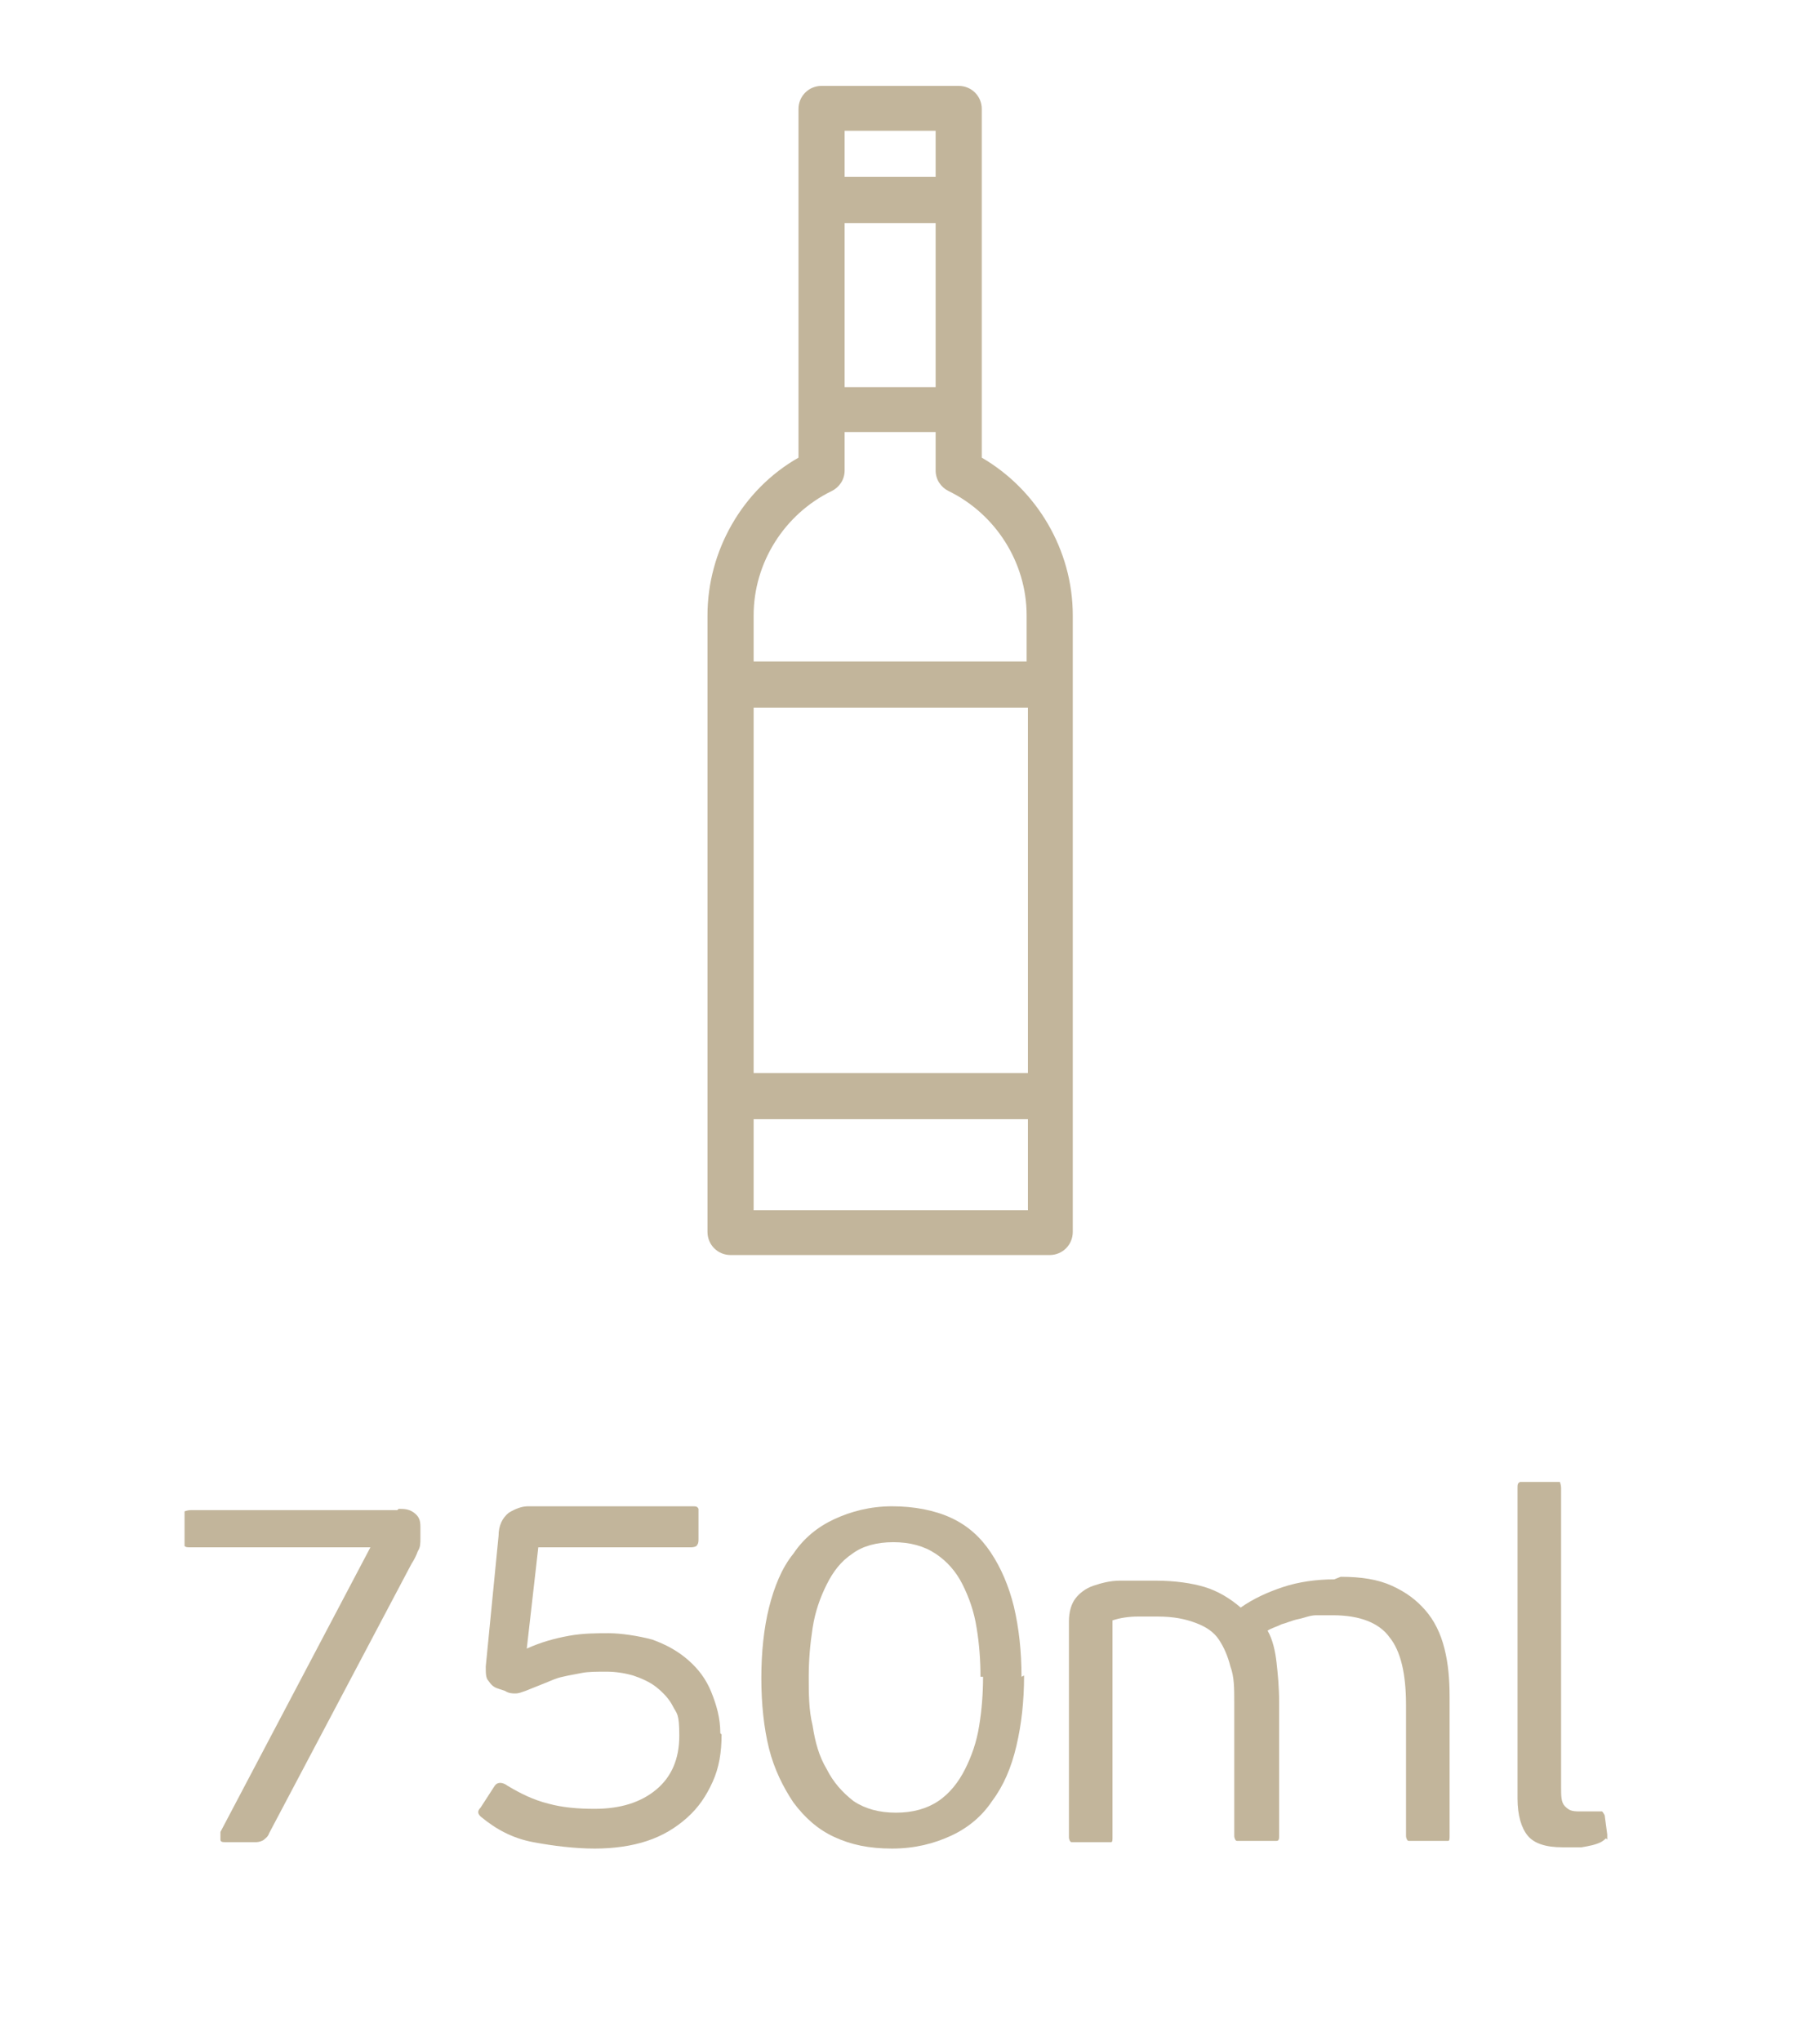 <?xml version="1.0" encoding="UTF-8"?>
<svg id="Layer_1" data-name="Layer 1" xmlns="http://www.w3.org/2000/svg" version="1.1" viewBox="0 0 142 159.2">
  <defs>
    <style>
      .cls-1 {
        fill: #c2b59b;
        stroke-width: 0px;
      }
    </style>
  </defs>
  <path class="cls-1" d="M76.6,35.7V8.5c0-1-.8-1.8-1.8-1.8h-10.7c-1,0-1.8.8-1.8,1.8v27.2c-4.4,2.5-7.1,7.3-7.1,12.3v48.1c0,1,.8,1.8,1.8,1.8h24.9c1,0,1.8-.8,1.8-1.8v-48.1c0-5.1-2.8-9.8-7.1-12.3ZM65.9,10.2h7.1v3.6h-7.1v-3.6ZM65.9,17.4h7.1v12.8h-7.1v-12.8ZM80.2,94.4h-21.4v-7.1h21.4v7.1ZM80.2,83.7h-21.4v-28.5h21.4v28.5ZM80.2,51.6h-21.4v-3.6c0-4.1,2.4-7.9,6.1-9.7.6-.3,1-.9,1-1.6v-3h7.1v3c0,.7.4,1.3,1,1.6,3.7,1.8,6.1,5.6,6.1,9.7v3.6Z"/>
  <g>
    <path class="cls-1" d="M31.1,117.7c.4,0,.8,0,1.2.3s.5.6.5,1.1v.9c0,.4,0,.7-.2,1-.1.3-.3.7-.5,1l-11.1,21c-.1.3-.3.4-.4.5-.1.1-.4.2-.6.2h-2.4c-.2,0-.4,0-.4-.2,0-.2,0-.3,0-.6l11.7-22.2h-14c-.3,0-.4,0-.5-.1,0,0,0-.3,0-.5v-1.7c0-.2,0-.4,0-.5,0,0,.2-.1.5-.1h16.1Z"/>
    <path class="cls-1" d="M56.3,135.3c0,1.4-.2,2.6-.7,3.7-.5,1.1-1.1,2-2,2.8s-1.9,1.4-3.1,1.8-2.6.6-4.1.6-3.2-.2-4.8-.5c-1.6-.3-2.9-1-4.1-2-.2-.2-.3-.4,0-.7l1.1-1.7c.2-.3.6-.3,1,0,1,.6,2,1.1,3.2,1.4,1.1.3,2.3.4,3.6.4,2,0,3.6-.5,4.8-1.5,1.2-1,1.8-2.4,1.8-4.2s-.2-1.7-.5-2.3c-.3-.6-.8-1.1-1.3-1.5-.5-.4-1.2-.7-1.8-.9-.7-.2-1.4-.3-2.1-.3s-1.4,0-1.9.1-1.1.2-1.5.3c-.5.1-.9.3-1.4.5-.5.2-1,.4-1.5.6-.3.1-.5.2-.8.2-.2,0-.5,0-.8-.2l-.6-.2c-.3-.1-.5-.3-.7-.6-.2-.2-.2-.6-.2-1.1l1-10.2c0-.8.3-1.4.8-1.8.5-.3,1-.5,1.5-.5h12.8c.3,0,.4,0,.5.2,0,.1,0,.3,0,.5v1.8c0,.2,0,.4-.1.5,0,.1-.2.2-.5.2h-11.9l-.9,7.9c1.1-.5,2.2-.8,3.3-1,1.1-.2,2.2-.2,3.1-.2s2.3.2,3.4.5c1.1.4,2,.9,2.8,1.6s1.4,1.5,1.8,2.5.7,2,.7,3.2Z"/>
    <path class="cls-1" d="M79.9,130.7c0,2-.2,3.8-.6,5.5-.4,1.7-1,3.1-1.9,4.3-.8,1.2-1.9,2.1-3.2,2.7-1.3.6-2.8,1-4.6,1s-3.2-.3-4.5-.9c-1.3-.6-2.3-1.5-3.2-2.7-.8-1.2-1.5-2.6-1.9-4.2-.4-1.6-.6-3.5-.6-5.5s.2-3.9.6-5.5c.4-1.6,1-3.1,1.9-4.2.8-1.2,1.9-2.1,3.2-2.7,1.3-.6,2.8-1,4.5-1s3.3.3,4.6.9c1.3.6,2.3,1.5,3.1,2.7.8,1.2,1.4,2.6,1.8,4.2.4,1.7.6,3.5.6,5.5ZM76.5,130.8c0-1.3-.1-2.6-.3-3.8-.2-1.3-.6-2.4-1.1-3.4-.5-1-1.2-1.8-2.1-2.4-.9-.6-2-.9-3.3-.9s-2.4.3-3.2.9c-.9.6-1.5,1.4-2,2.4-.5,1-.9,2.1-1.1,3.4-.2,1.3-.3,2.5-.3,3.8s0,2.6.3,3.8c.2,1.3.5,2.4,1.1,3.4.5,1,1.2,1.8,2.1,2.5.9.6,2,.9,3.3.9s2.4-.3,3.3-.9c.9-.6,1.6-1.5,2.1-2.5.5-1,.9-2.1,1.1-3.4.2-1.2.3-2.5.3-3.8Z"/>
    <path class="cls-1" d="M104.6,123c1.6,0,2.9.2,4,.7,1.1.5,1.9,1.1,2.6,1.9.7.8,1.2,1.8,1.5,3,.3,1.2.4,2.4.4,3.8v10.8c0,.2,0,.4-.1.4,0,0-.2,0-.4,0h-2.2c-.2,0-.4,0-.5,0s-.2-.2-.2-.4v-10.2c0-2.4-.4-4.2-1.3-5.3-.8-1.1-2.3-1.7-4.4-1.7s-.8,0-1.3,0c-.5,0-.9.2-1.4.3-.5.1-.9.3-1.3.4-.4.2-.8.3-1.1.5.4.7.6,1.6.7,2.5.1.9.2,1.9.2,3.1v10.4c0,.2,0,.4-.2.4s-.3,0-.5,0h-2.1c-.2,0-.4,0-.5,0-.1,0-.2-.2-.2-.4v-10.4c0-1.1,0-2-.3-2.8-.2-.8-.5-1.5-.9-2.1s-1-1-1.8-1.3c-.8-.3-1.7-.5-3-.5s-.9,0-1.5,0c-.7,0-1.4.1-2,.3v16.9c0,.2,0,.4-.1.4,0,0-.3,0-.5,0h-2.1c-.2,0-.4,0-.5,0-.1,0-.2-.2-.2-.4v-16.8c0-.8.2-1.4.5-1.8.3-.4.8-.8,1.4-1,.6-.2,1.3-.4,2.1-.4.8,0,1.7,0,2.7,0,1.6,0,2.9.2,3.9.5,1,.3,2,.9,2.8,1.6h0c1-.7,2.1-1.2,3.3-1.6s2.6-.6,4-.6Z"/>
    <path class="cls-1" d="M125.3,143.4c0,0-.2.2-.4.3-.4.2-.9.3-1.5.4-.6,0-1,0-1.5,0-1.3,0-2.2-.3-2.7-.9-.5-.6-.8-1.6-.8-2.9v-24.2c0-.3,0-.4.2-.5.1,0,.3,0,.5,0h2.1c.2,0,.4,0,.5,0,0,0,.1.2.1.5v23.3c0,.7,0,1.2.3,1.5s.5.4,1.1.4.5,0,.7,0c.2,0,.5,0,.7,0,.2,0,.3,0,.4,0,0,0,.1.1.2.3l.2,1.5c0,.2,0,.3,0,.4Z"/>
  </g>
</svg>